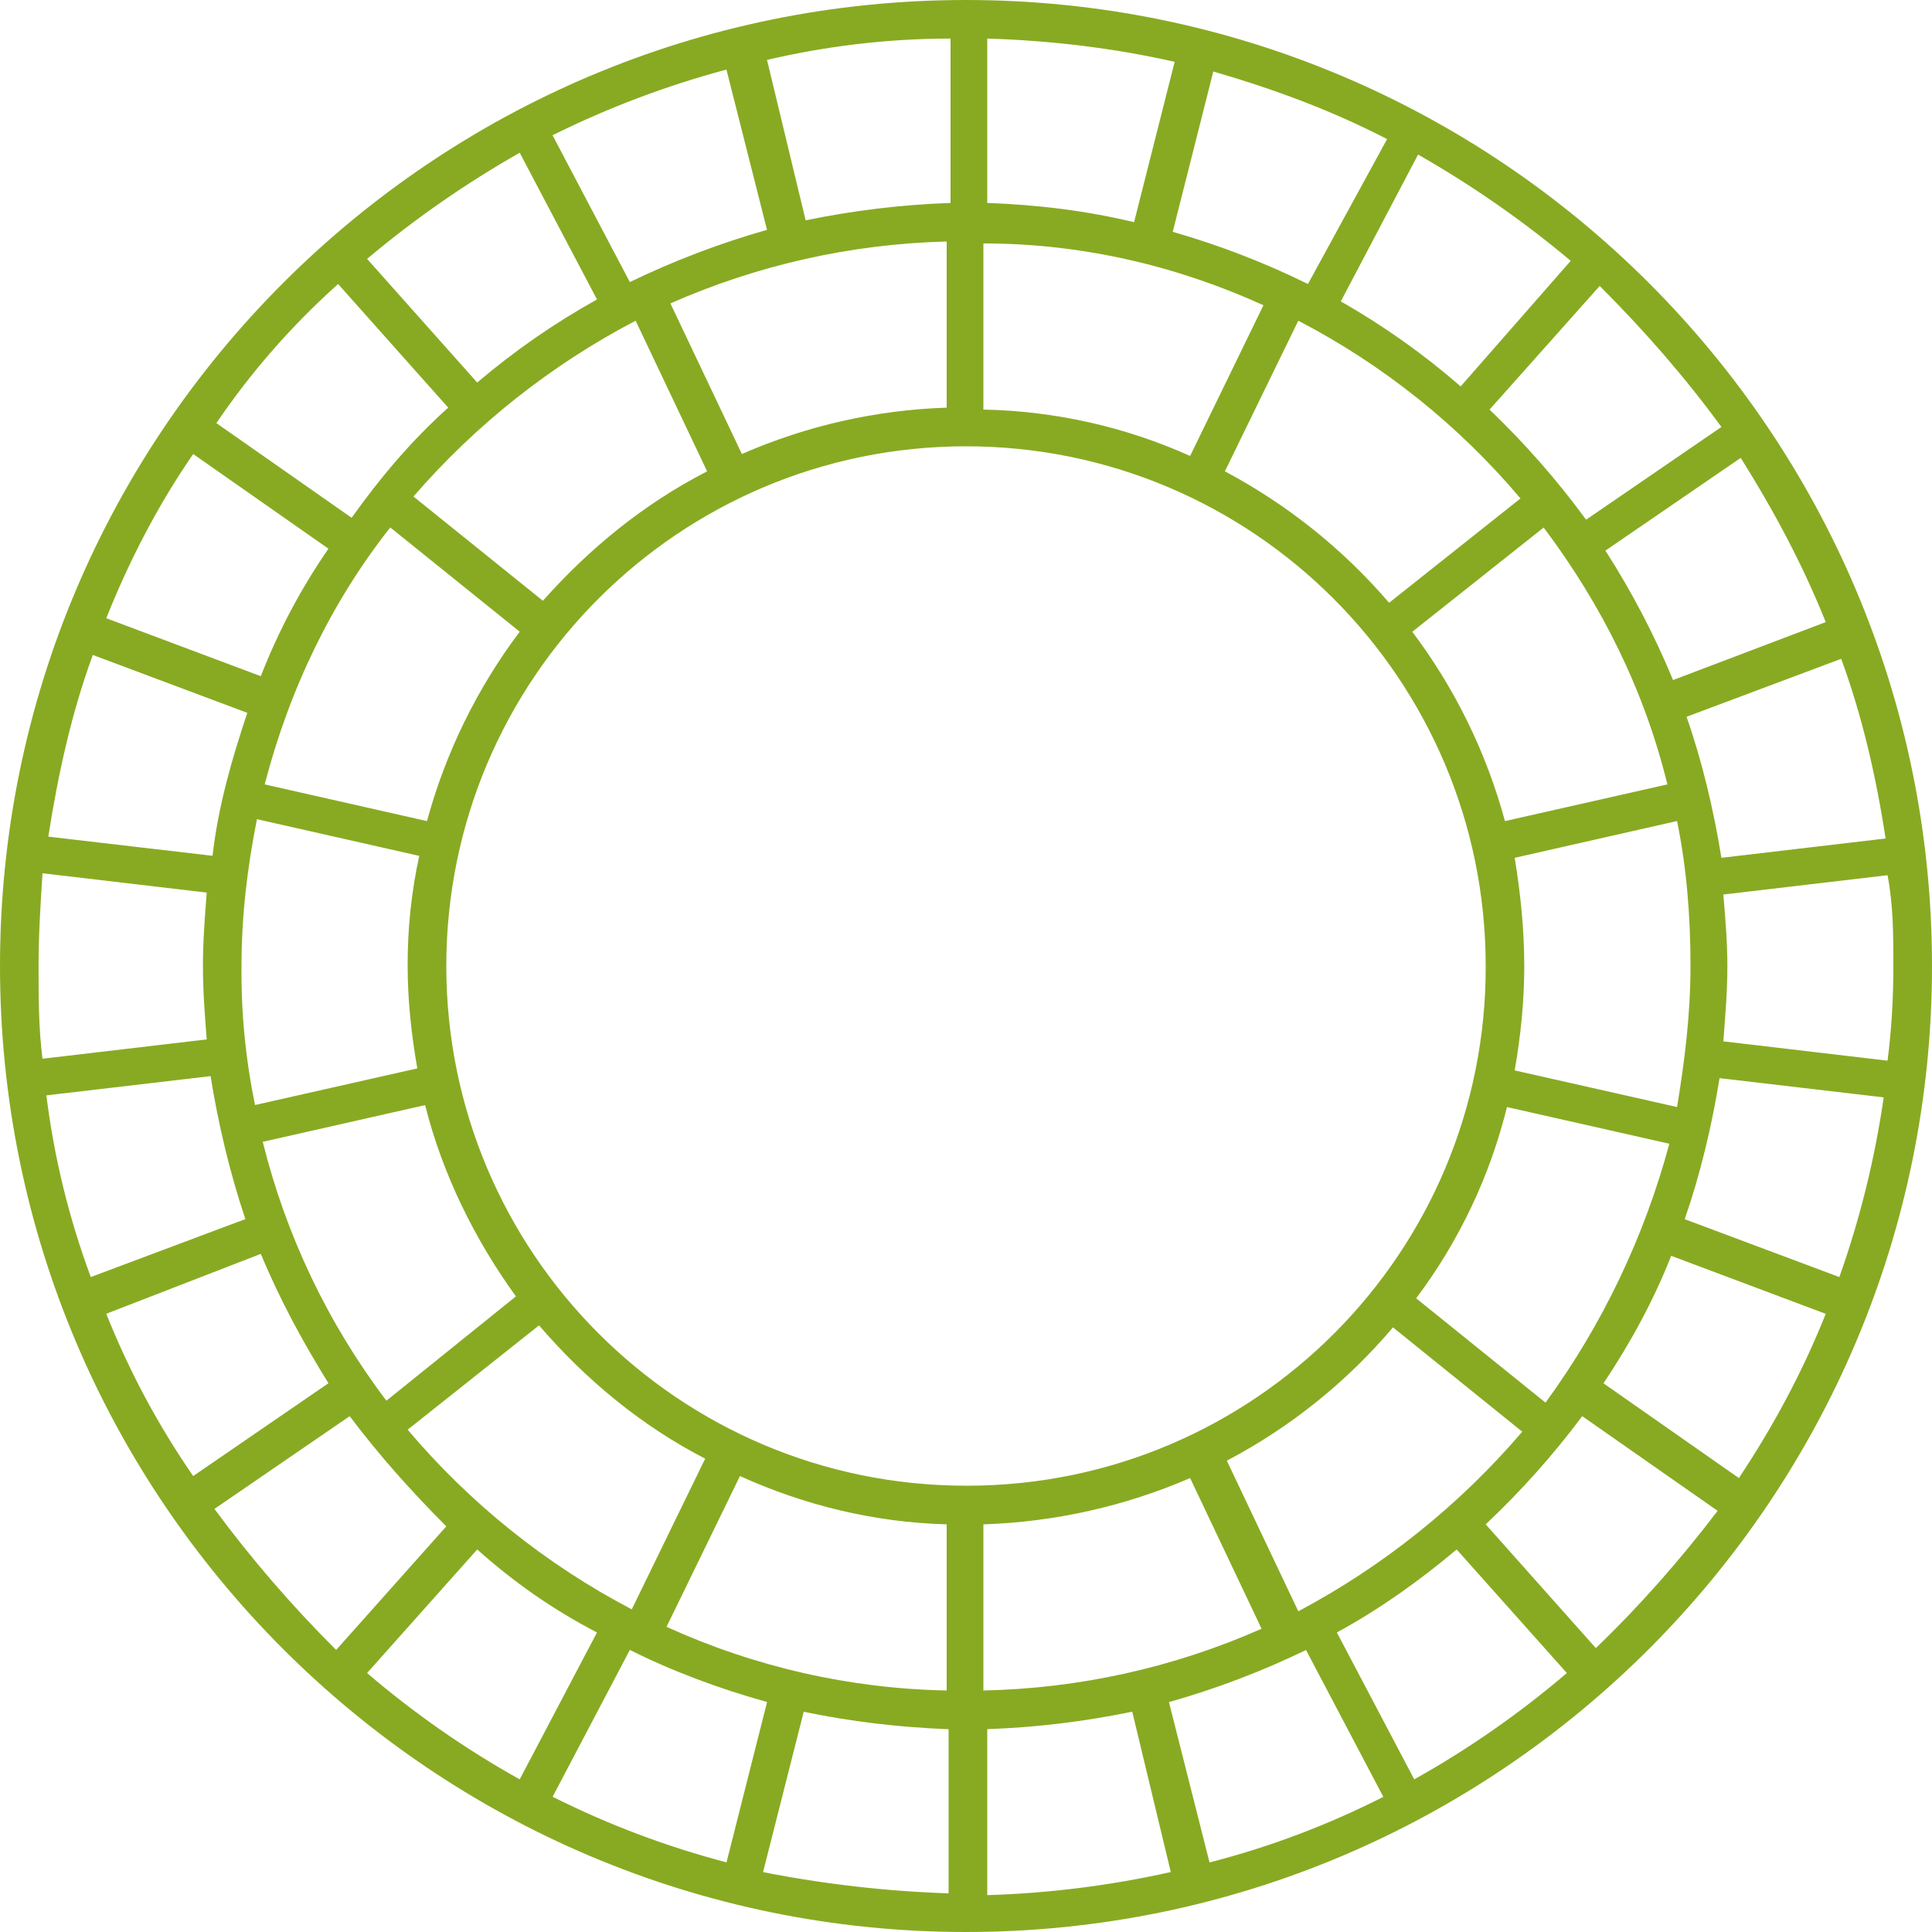 <svg role="img" width="32px" height="32px" viewBox="0 0 24 24" xmlns="http://www.w3.org/2000/svg"><title>VSCO</title><path fill="#8a2e" d="M12 0C5.376 0 0 5.376 0 12s5.376 12 12 12 12-5.376 12-12S18.624 0 12 0zm11.52 12c0 .408-.023.792-.072 1.176l-2.04-.24c.024-.312.05-.624.05-.936 0-.288-.025-.6-.05-.888l2.04-.24c.072.384.072.744.072 1.128zM.479 12c0-.384.024-.769.049-1.152l2.04.24c-.024.312-.047.6-.047.912s.023.6.047.912l-2.04.24C.479 12.769.479 12.384.479 12zm20.472-3.096l1.921-.72c.264.72.433 1.464.552 2.232l-2.04.24c-.097-.6-.24-1.2-.433-1.752zM21 12c0 .6-.072 1.176-.167 1.752l-2.017-.455c.071-.409.119-.841.119-1.297s-.048-.912-.119-1.344l2.017-.457c.118.577.167 1.177.167 1.801zm-9 6.456C8.435 18.455 5.545 15.565 5.544 12 5.545 8.435 8.435 5.545 12 5.544c3.565.001 6.455 2.891 6.456 6.456.008 3.559-2.871 6.448-6.429 6.456H12zM12.216 21v-2.064c.885-.029 1.756-.224 2.568-.575l.888 1.872c-1.09.482-2.264.742-3.456.767zm-3.936-.791l.912-1.873c.792.359 1.656.575 2.568.6V21c-1.202-.023-2.386-.293-3.48-.791zM3 12c0-.624.072-1.224.192-1.824l2.016.456c-.098.45-.146.908-.144 1.368 0 .432.048.864.12 1.272l-2.016.455C3.051 13.159 2.994 12.58 3 12zm8.76-9v2.064c-.877.029-1.74.224-2.544.576l-.888-1.871C9.411 3.291 10.577 3.03 11.76 3zm3.935.792l-.911 1.872c-.809-.363-1.682-.559-2.568-.576V3.024c1.248 0 2.424.288 3.479.768zm5.088 4.656c-.231-.56-.513-1.098-.84-1.608l1.681-1.152c.407.648.768 1.32 1.056 2.04l-1.897.72zm-.07 1.296l-2.018.456c-.23-.85-.621-1.648-1.151-2.352l1.632-1.295c.72.959 1.248 2.015 1.537 3.191zm-3.457-2.256c-.572-.667-1.264-1.22-2.04-1.633l.912-1.871c1.056.549 1.993 1.299 2.76 2.208l-1.632 1.296zm-.6-3.744l.96-1.824c.672.384 1.295.816 1.896 1.32L18.145 4.8c-.461-.401-.959-.754-1.489-1.056zm-.408-.216c-.54-.266-1.102-.483-1.68-.648l.504-1.992c.744.216 1.464.48 2.159.84l-.983 1.8zm-2.16-.768c-.6-.144-1.2-.216-1.824-.239V.479c.793.024 1.584.12 2.328.289l-.504 1.992zm-2.28-.239c-.605.021-1.207.094-1.8.216L9.528.744c.72-.168 1.487-.265 2.28-.265v2.042zm-2.28.334c-.586.167-1.156.384-1.704.649l-.96-1.824c.691-.343 1.415-.616 2.16-.816l.504 1.991zm-2.112.865c-.529.294-1.027.64-1.488 1.032L4.56 3.216c.6-.504 1.224-.936 1.896-1.319l.96 1.823zm.48.264l.888 1.871c-.792.408-1.464.96-2.04 1.608L5.136 6.168c.775-.895 1.711-1.636 2.76-2.184zM4.848 6.552l1.608 1.295c-.53.705-.921 1.503-1.152 2.353l-2.016-.456c.312-1.2.84-2.28 1.56-3.192zM3.24 8.4l-1.92-.72c.287-.72.648-1.416 1.08-2.04l1.68 1.176c-.341.494-.623 1.025-.84 1.584zm-.168.455c-.192.577-.36 1.152-.432 1.776L.6 10.393c.12-.769.288-1.537.553-2.257l1.919.719zm-.456 4.513c.096.6.239 1.2.432 1.776l-1.92.72c-.271-.728-.456-1.485-.552-2.257l2.04-.239zm.624 2.208c.239.576.528 1.104.84 1.607L2.4 18.336c-.435-.629-.797-1.306-1.08-2.016l1.92-.744zm.024-1.392l2.017-.456c.216.864.624 1.681 1.128 2.376L4.8 17.4c-.725-.957-1.247-2.051-1.536-3.216zm3.432 2.28c.577.672 1.272 1.248 2.064 1.656l-.912 1.872c-1.063-.557-2.009-1.315-2.784-2.232l1.632-1.296zm.72 3.815l-.96 1.825c-.674-.376-1.31-.819-1.896-1.321l1.368-1.535c.456.407.936.744 1.488 1.031zm.408.217c.528.264 1.104.48 1.705.647l-.504 1.992c-.747-.196-1.471-.469-2.16-.815l.959-1.824zm2.16.768c.576.12 1.176.193 1.8.217v2.039c-.774-.026-1.544-.114-2.305-.264l.505-1.992zm2.28.216c.605-.021 1.207-.094 1.801-.217l.479 1.992c-.749.168-1.513.264-2.28.287V21.48zm2.257-.336c.586-.165 1.155-.382 1.703-.647l.96 1.824c-.688.35-1.412.623-2.159.815l-.504-1.992zm2.086-.865c.528-.287 1.032-.647 1.488-1.031l1.369 1.535c-.588.502-1.223.945-1.896 1.321l-.961-1.825zm-.479-.263l-.888-1.871c.788-.414 1.489-.977 2.064-1.656l1.606 1.296c-.778.91-1.722 1.668-2.782 2.231zm3.071-2.592l-1.607-1.296c.532-.708.916-1.517 1.128-2.376l2.017.456c-.311 1.157-.831 2.248-1.538 3.216zM20.76 15.6l1.92.721c-.288.72-.648 1.392-1.079 2.04l-1.682-1.177c.337-.504.624-1.032.841-1.584zm.168-.455c.192-.553.336-1.152.433-1.752l2.039.239c-.11.761-.294 1.508-.551 2.232l-1.921-.719zm.456-9.841l-1.681 1.152c-.358-.49-.76-.947-1.199-1.368l1.368-1.536c.552.552 1.056 1.128 1.512 1.752zM4.2 3.528l1.368 1.536c-.456.408-.84.864-1.2 1.368l-1.68-1.176c.431-.636.94-1.216 1.512-1.728zM2.664 18.744l1.68-1.152c.36.48.769.937 1.2 1.369l-1.368 1.535c-.548-.545-1.054-1.131-1.512-1.752zm17.16 1.729l-1.368-1.537c.432-.407.841-.863 1.199-1.344l1.682 1.176c-.457.6-.961 1.175-1.513 1.705z"/></svg>